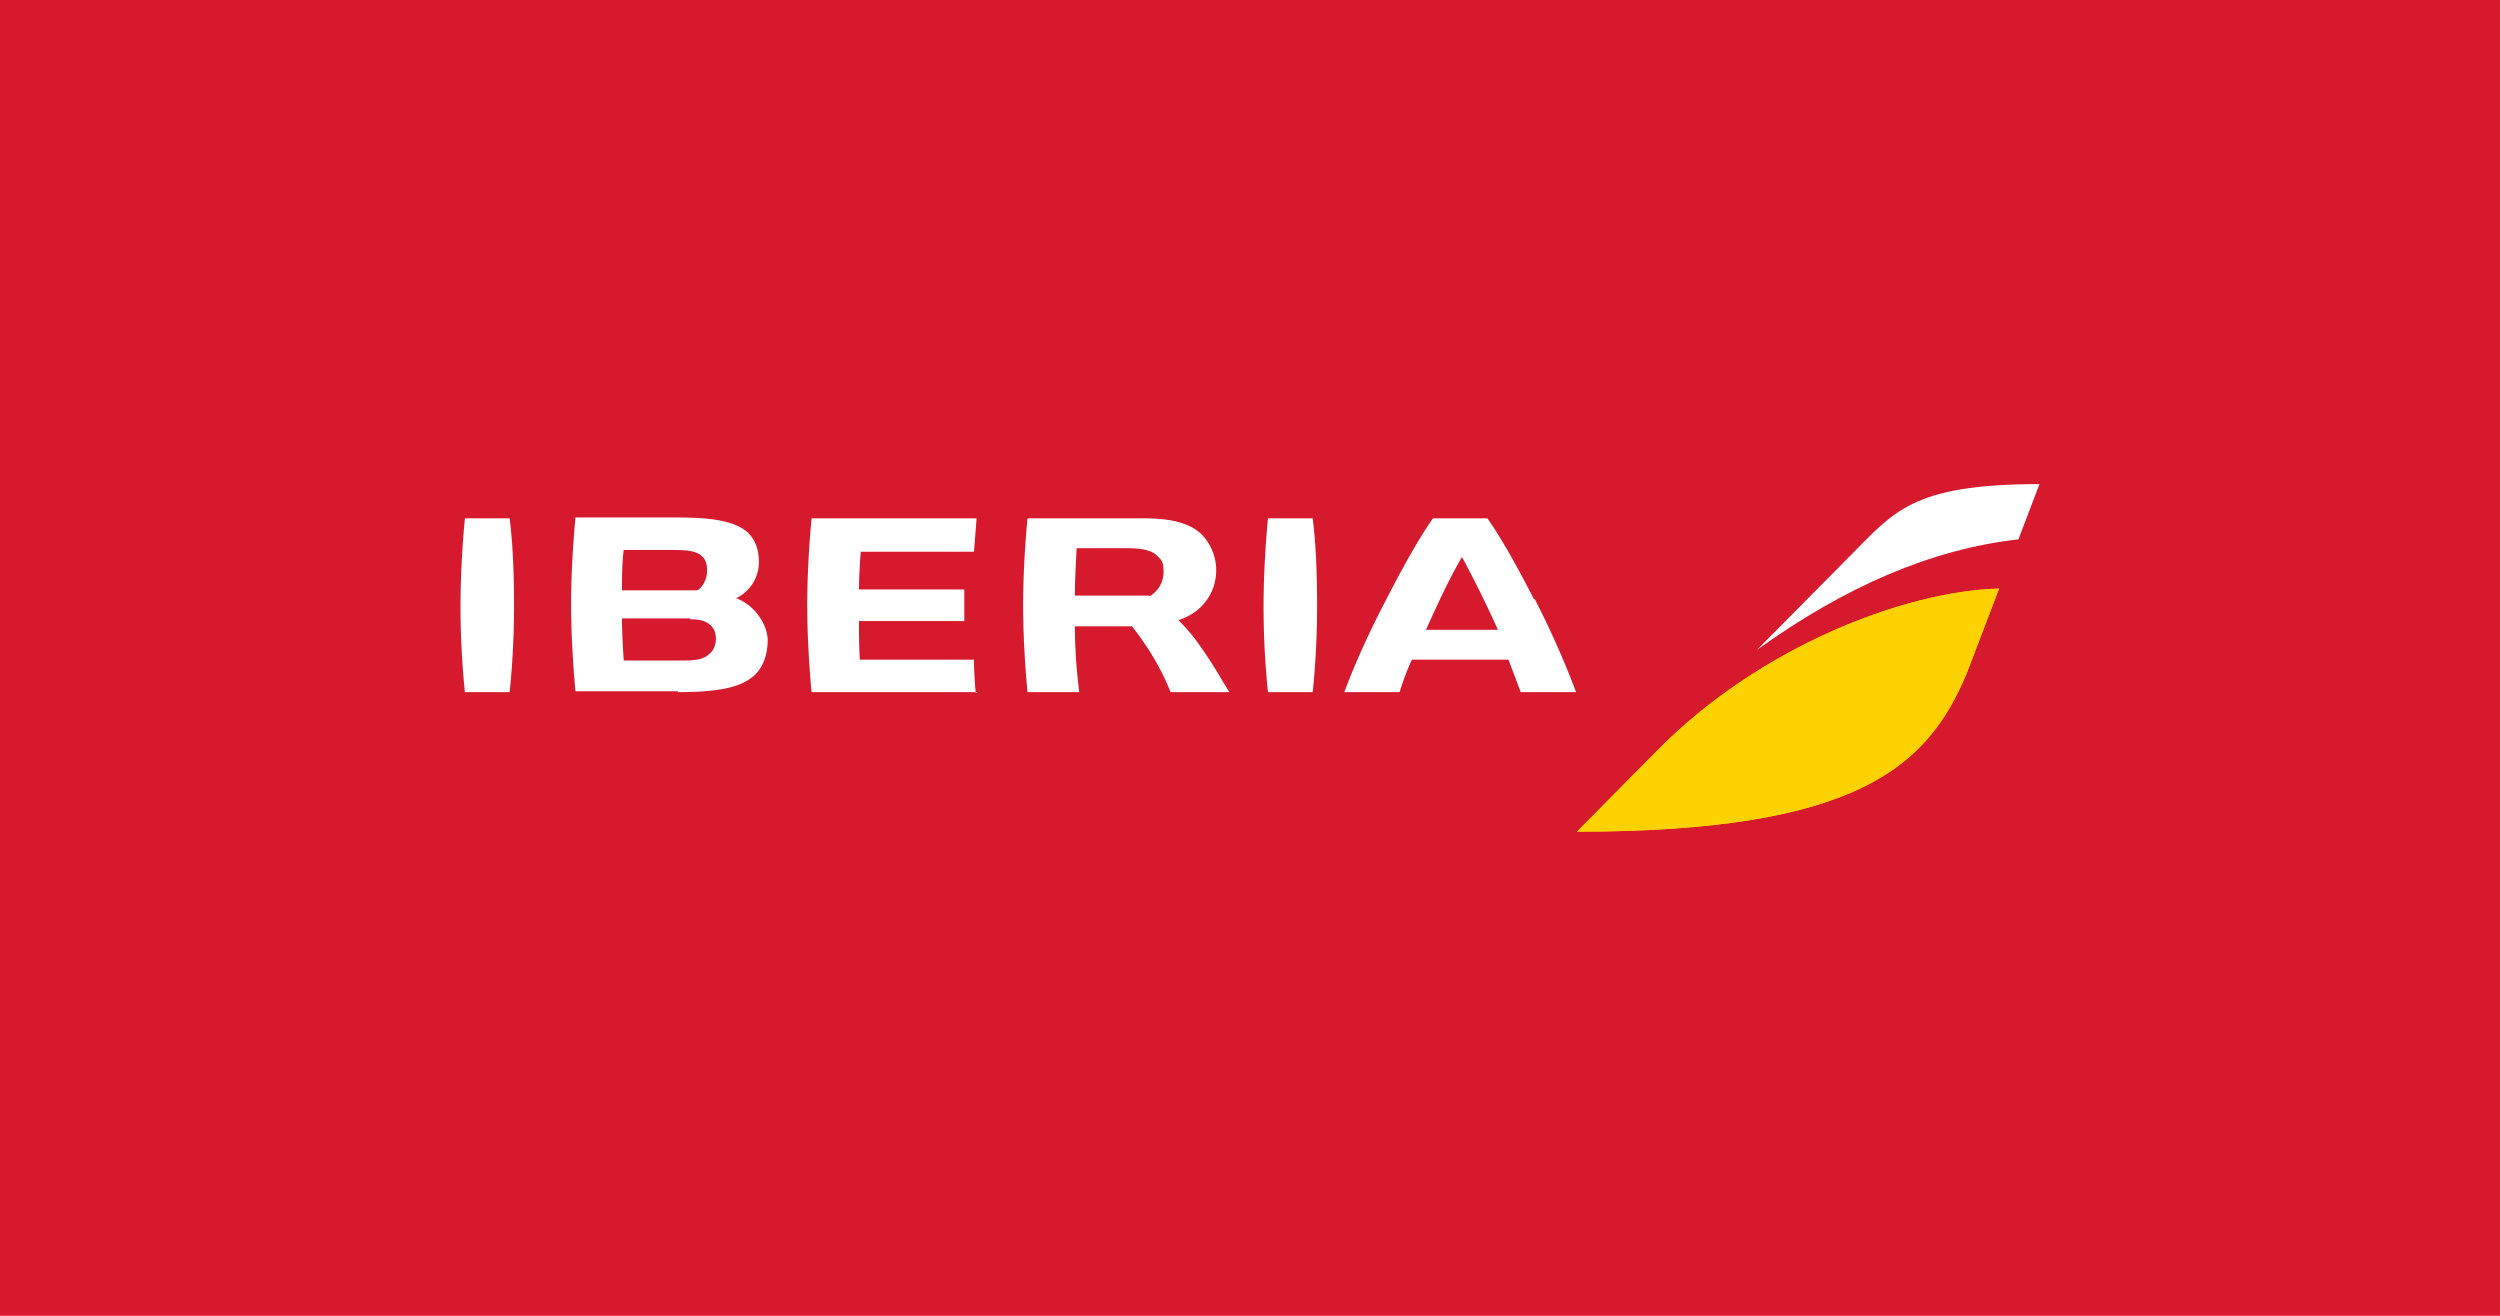 <svg id="svg1" version="1.1" viewBox="0 0 950 500" xmlns="http://www.w3.org/2000/svg">
  <defs id="defs1">
    <clipPath id="clipPath4">
      <path id="path5" d="m403.47 561.67c52.56-14.328 110.6-5.465 142.58 11.845l-26.862 21.847c-30.052 22.702-64.966 31.813-158.26-22.05z" style="fill:none;stroke-width:3.335"/>
    </clipPath>
  </defs>
  <path id="path1" class="mono" d="m0 500h950v-500h-950z" style="fill:#d7192d"/>
  <path id="path2" class="cls-2" d="m630.25 284.69c38.355-38.688 93.052-60.033 129.4-61.034l-12.34 32.351c-14.675 34.686-40.356 60.034-148.08 60.034z" style="fill:#fcd100;stroke-width:3.335"/>
  <path id="rect2" class="cls-2" transform="rotate(-30)" d="m360.84 493.26h185.1v160.42h-185.1z" clip-path="url(#clipPath4)" style="fill:#fcd100;stroke-width:3.335"/>
  <path id="path3" class="cls-3" d="m667.94 246.66 35.02-35.353c16.676-16.676 23.346-27.349 72.04-27.349l-8.004 21.012c-33.019 3.669-66.037 18.01-99.389 42.023" style="fill:#fff;stroke-width:3.335"/>
  <path id="path4" class="cls-3" d="m371.44 263.01h-63.035c-1-10.339-1.667-23.013-1.667-33.018 0-10.006 0.667-22.68 1.667-33.018h62.702c-0.334 4.335-0.667 8.671-1 12.673h-43.024c-0.334 4.336-0.668 10.006-0.668 14.342h40.023v12.006h-40.023c0 5.003 0 9.672 0.334 14.675h43.357c0 4.002 0.334 8.672 0.667 12.674m96.054-0.334h-22.012c-2.335-6.003-5.337-11.34-8.005-15.675-2.668-4.002-5.003-7.338-6.67-9.339h-21.679c0 8.338 0.667 17.343 1.668 25.014h-19.678c-1-10.339-1.668-23.013-1.668-33.018 0-10.006 0.668-22.68 1.668-33.018h44.358c12.34 0 18.677 2.668 22.346 6.67 3.001 3.335 5.003 8.004 5.003 13.007 0 8.338-5.003 16.009-14.342 19.01 2.668 2.669 5.67 6.004 8.338 10.006 5.003 7.004 7.671 12.007 11.006 17.343zm-30.017-36.353c3.669-2.335 5.336-5.67 5.336-9.339s-0.667-4.336-2-5.67c-2.002-2.334-5.337-3.335-12.34-3.335h-18.678c-0.333 6.337-0.667 12.34-0.667 18.01h28.35zm-243.14-29.684h-17.01c-1 10.672-1.667 22.345-1.667 33.685s0.667 22.68 1.668 32.351h17.01c1-9.672 1.667-21.011 1.667-32.351s-0.334-23.013-1.668-33.685m389.55 30.683c6.337 12.34 12.006 25.348 15.675 35.353h-21.011c-1.668-4.336-3.002-8.004-4.67-12.34h-36.687c-2 4.336-3.335 8.004-4.669 12.34h-21.012c3.669-10.005 9.672-23.346 16.01-35.353 6.336-12.34 12.673-23.68 17.676-30.683h20.678c5.003 7.003 11.34 18.343 17.676 30.683zm-14.008 11.673a430 430 0 0 0-13.674-27.682c-5.003 8.672-9.005 17.343-13.674 27.682zm-311.51 23.68c13.34 0 22.345-1.334 27.682-5.336 4.335-3.002 6.337-8.672 6.337-14.341 0-5.67-4.67-13.341-12.007-16.01 5.67-2.667 8.671-8.337 8.671-13.674s-1.667-9.005-4.669-11.673c-5.67-4.669-16.009-5.336-27.348-5.336h-37.689c-1 10.34-1.668 23.013-1.668 33.018 0 10.006 0.667 22.68 1.668 33.019h39.022zm-20.345-54.03h18.01c7.004 0 9.672 0.667 11.673 2.668 1.334 1.334 1.668 3.336 1.668 5.337s-1 5.67-3.669 7.337h-28.683c0-5.003 0-10.339 0.667-15.342zm25.014 26.348c3.669 0 5.67 0.667 7.337 2.001 1.668 1.334 2.335 3.335 2.335 5.337 0 2-0.667 4.335-2.335 5.67-2 2-4.669 2.668-10.005 2.668h-22.68c-0.333-5.337-0.667-10.673-0.667-16.01h25.681zm236.46-38.354h-17.01c-1 10.672-1.667 22.345-1.667 33.685s0.667 22.68 1.667 32.351h17.01c1-9.672 1.667-21.011 1.667-32.351s-0.333-23.013-1.667-33.685" style="fill:#fff;stroke-width:3.335"/>
</svg>
